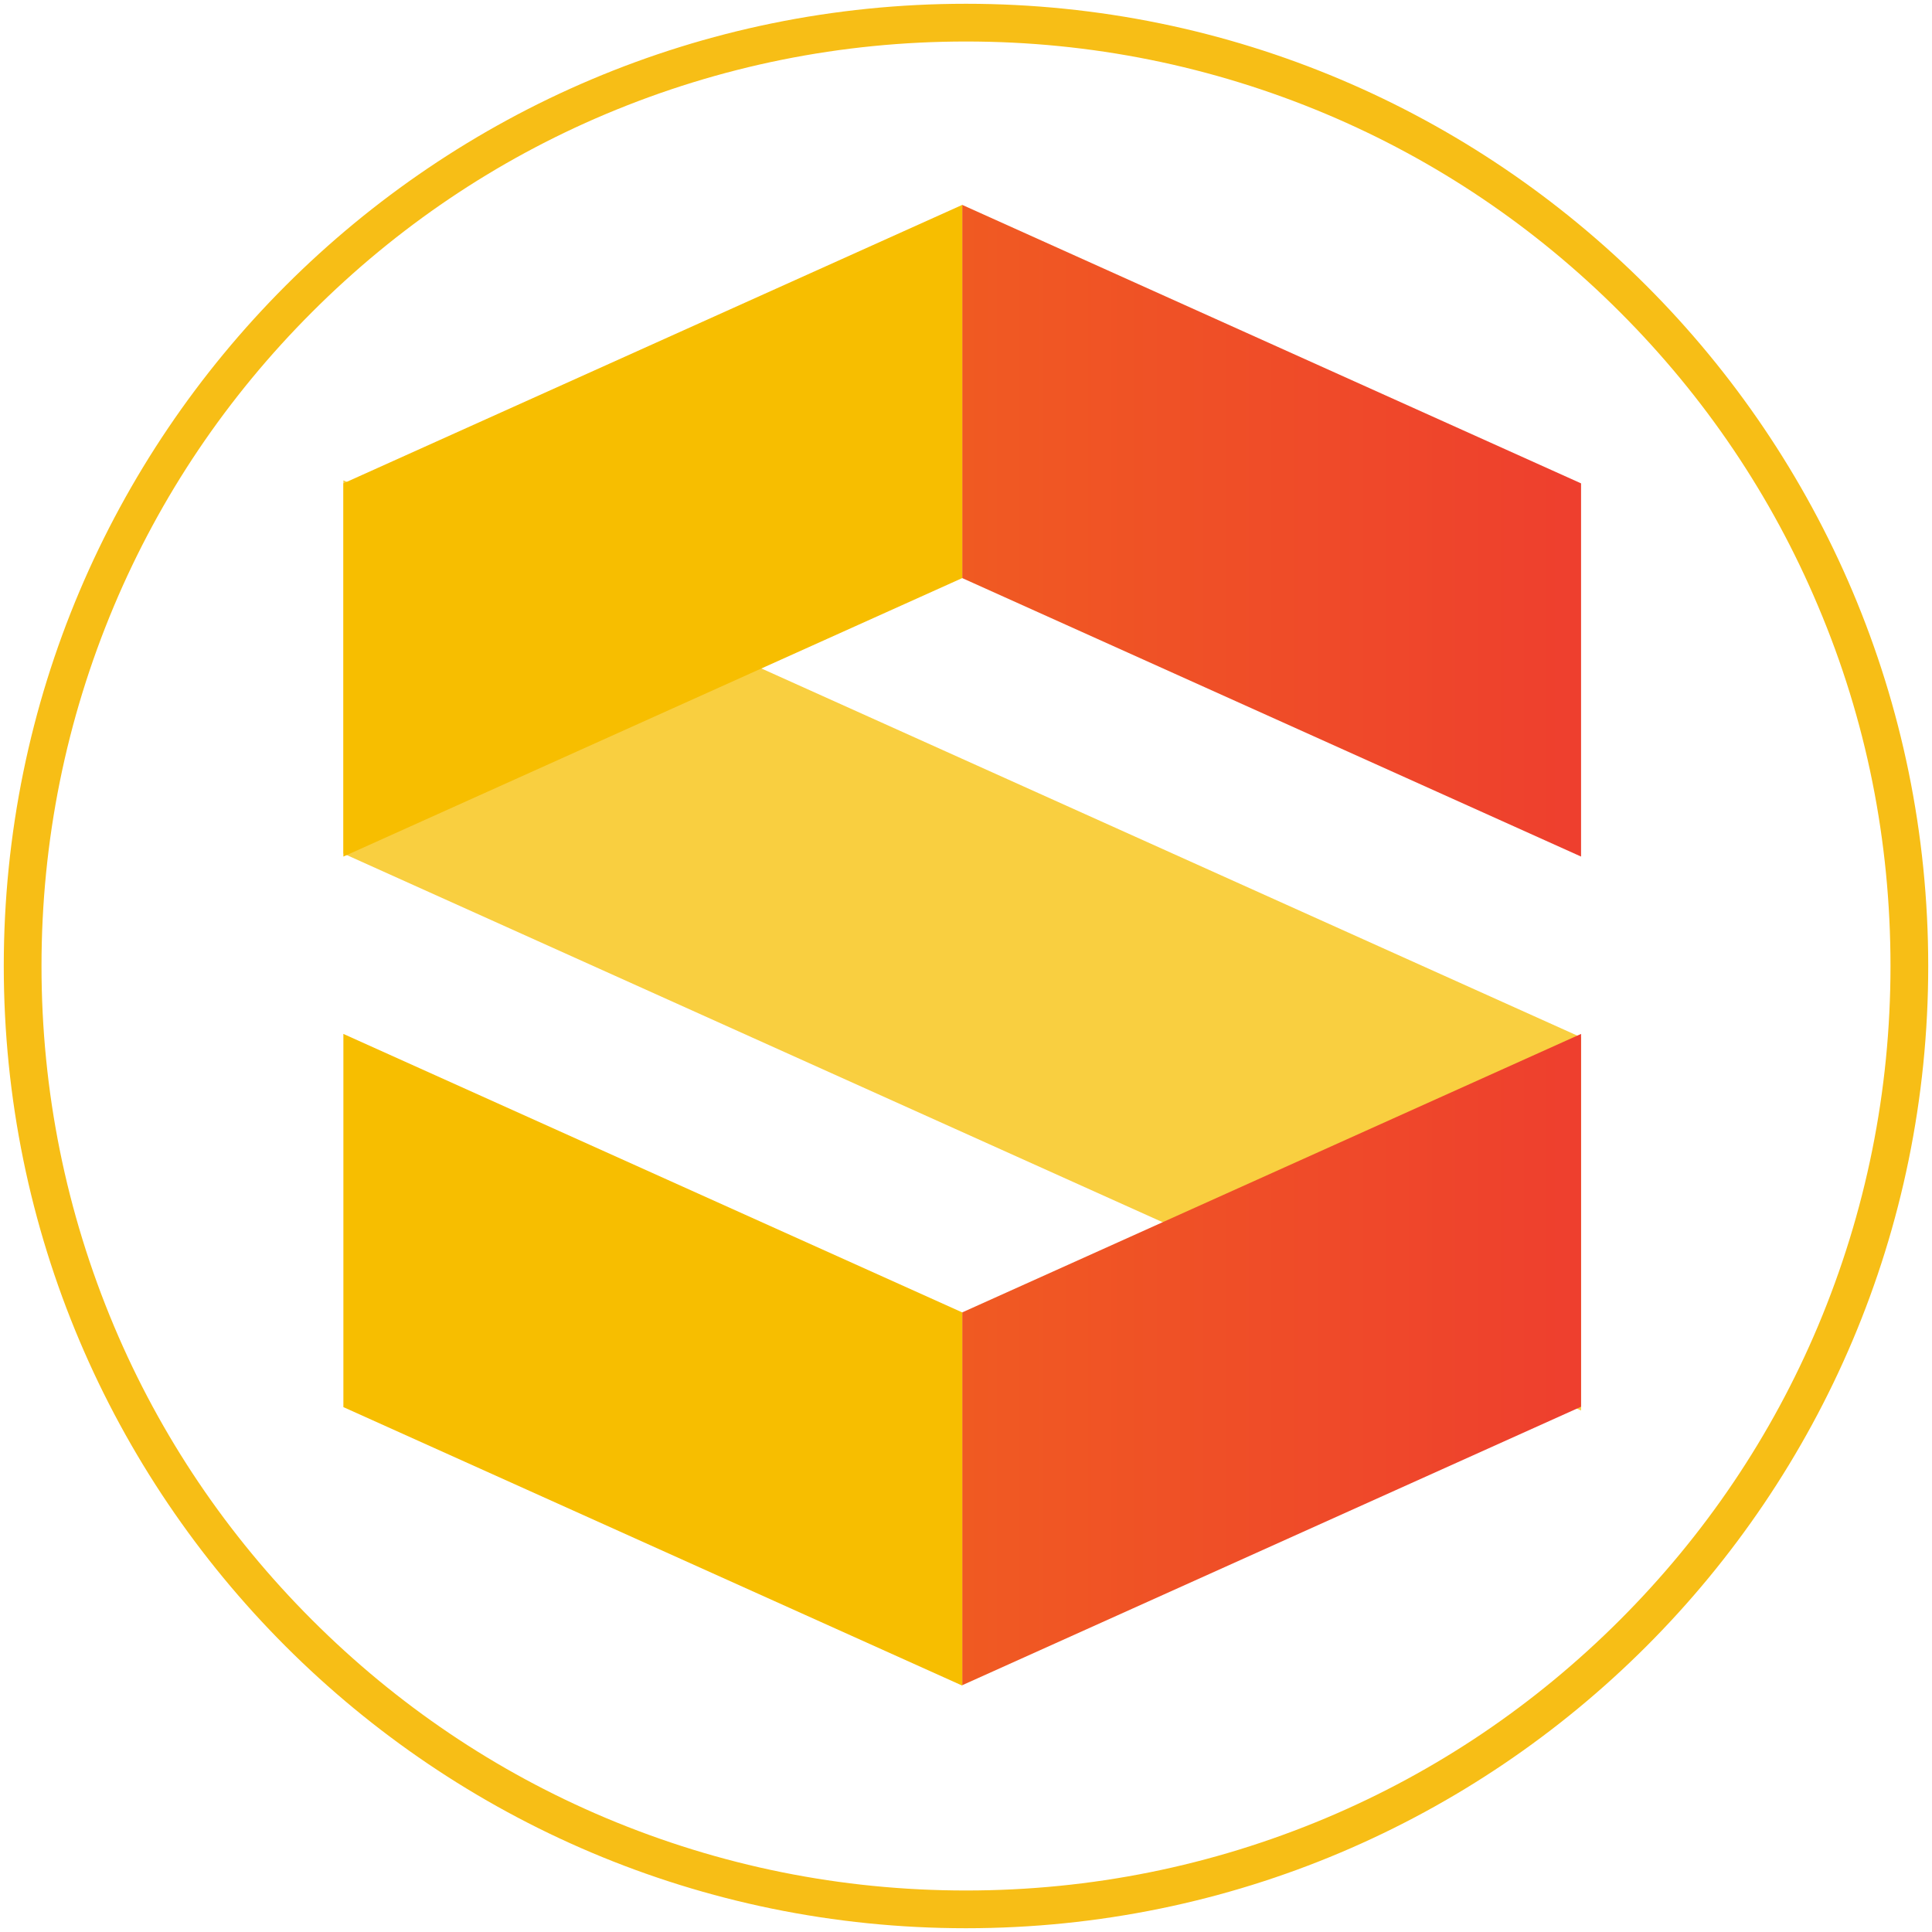 <?xml version="1.0" encoding="utf-8"?>
<!-- Generator: Adobe Illustrator 24.1.0, SVG Export Plug-In . SVG Version: 6.00 Build 0)  -->
<svg version="1.1" id="Layer_1" xmlns="http://www.w3.org/2000/svg" xmlns:xlink="http://www.w3.org/1999/xlink" x="0px" y="0px"
	 viewBox="0 0 512 512" style="enable-background:new 0 0 512 512;" xml:space="preserve">
<style type="text/css">
	.st0{opacity:0.75;fill-rule:evenodd;clip-rule:evenodd;fill:#F7BE00;enable-background:new    ;}
	.st1{fill-rule:evenodd;clip-rule:evenodd;fill:url(#SVGID_1_);}
	.st2{fill-rule:evenodd;clip-rule:evenodd;fill:url(#SVGID_2_);}
	.st3{fill-rule:evenodd;clip-rule:evenodd;fill:#F7BE00;}
	.st4{fill:#F7BE16;}
</style>
<g>
	<path class="st0" d="M255,201.1L91,127.3v98.9l164,73.8l164,73.8v-98.9L255,201.1z"/>
	
		<linearGradient id="SVGID_1_" gradientUnits="userSpaceOnUse" x1="255" y1="373.344" x2="418.981" y2="373.344" gradientTransform="matrix(1 0 0 -1 0 514)">
		<stop  offset="0" style="stop-color:#F05A22"/>
		<stop  offset="1" style="stop-color:#EE3F2E"/>
	</linearGradient>
	<path class="st1" d="M255,54.3v98.9L419,227v-98.9L255,54.3z"/>
	
		<linearGradient id="SVGID_2_" gradientUnits="userSpaceOnUse" x1="255" y1="153.656" x2="418.981" y2="153.656" gradientTransform="matrix(1 0 0 -1 0 514)">
		<stop  offset="0" style="stop-color:#F05A22"/>
		<stop  offset="1" style="stop-color:#EE3F2E"/>
	</linearGradient>
	<path class="st2" d="M255,446.6l164-73.8V274l-164,73.8V446.6z"/>
	<path class="st3" d="M91,372.9l164,73.8v-98.9L91,274V372.9z M91,128.1V227l164-73.8V54.3L91,128.1z"/>
</g>
<path class="st4" d="M256,11c33.1,0,65.2,6.5,95.4,19.2c29.2,12.3,55.4,30,77.9,52.5s40.2,48.7,52.5,77.9
	c12.8,30.2,19.2,62.3,19.2,95.4s-6.5,65.2-19.2,95.4c-12.3,29.2-30,55.4-52.5,77.9s-48.7,40.2-77.9,52.5
	C321.2,494.5,289.1,501,256,501s-65.2-6.5-95.4-19.2c-29.2-12.3-55.4-30-77.9-52.5s-40.2-48.7-52.5-77.9C17.5,321.2,11,289.1,11,256
	s6.5-65.2,19.2-95.4c12.3-29.2,30-55.4,52.5-77.9s48.7-40.2,77.9-52.5C190.8,17.5,222.9,11,256,11 M256,1C115.2,1,1,115.2,1,256
	s114.2,255,255,255s255-114.2,255-255S396.8,1,256,1z"/>
</svg>
